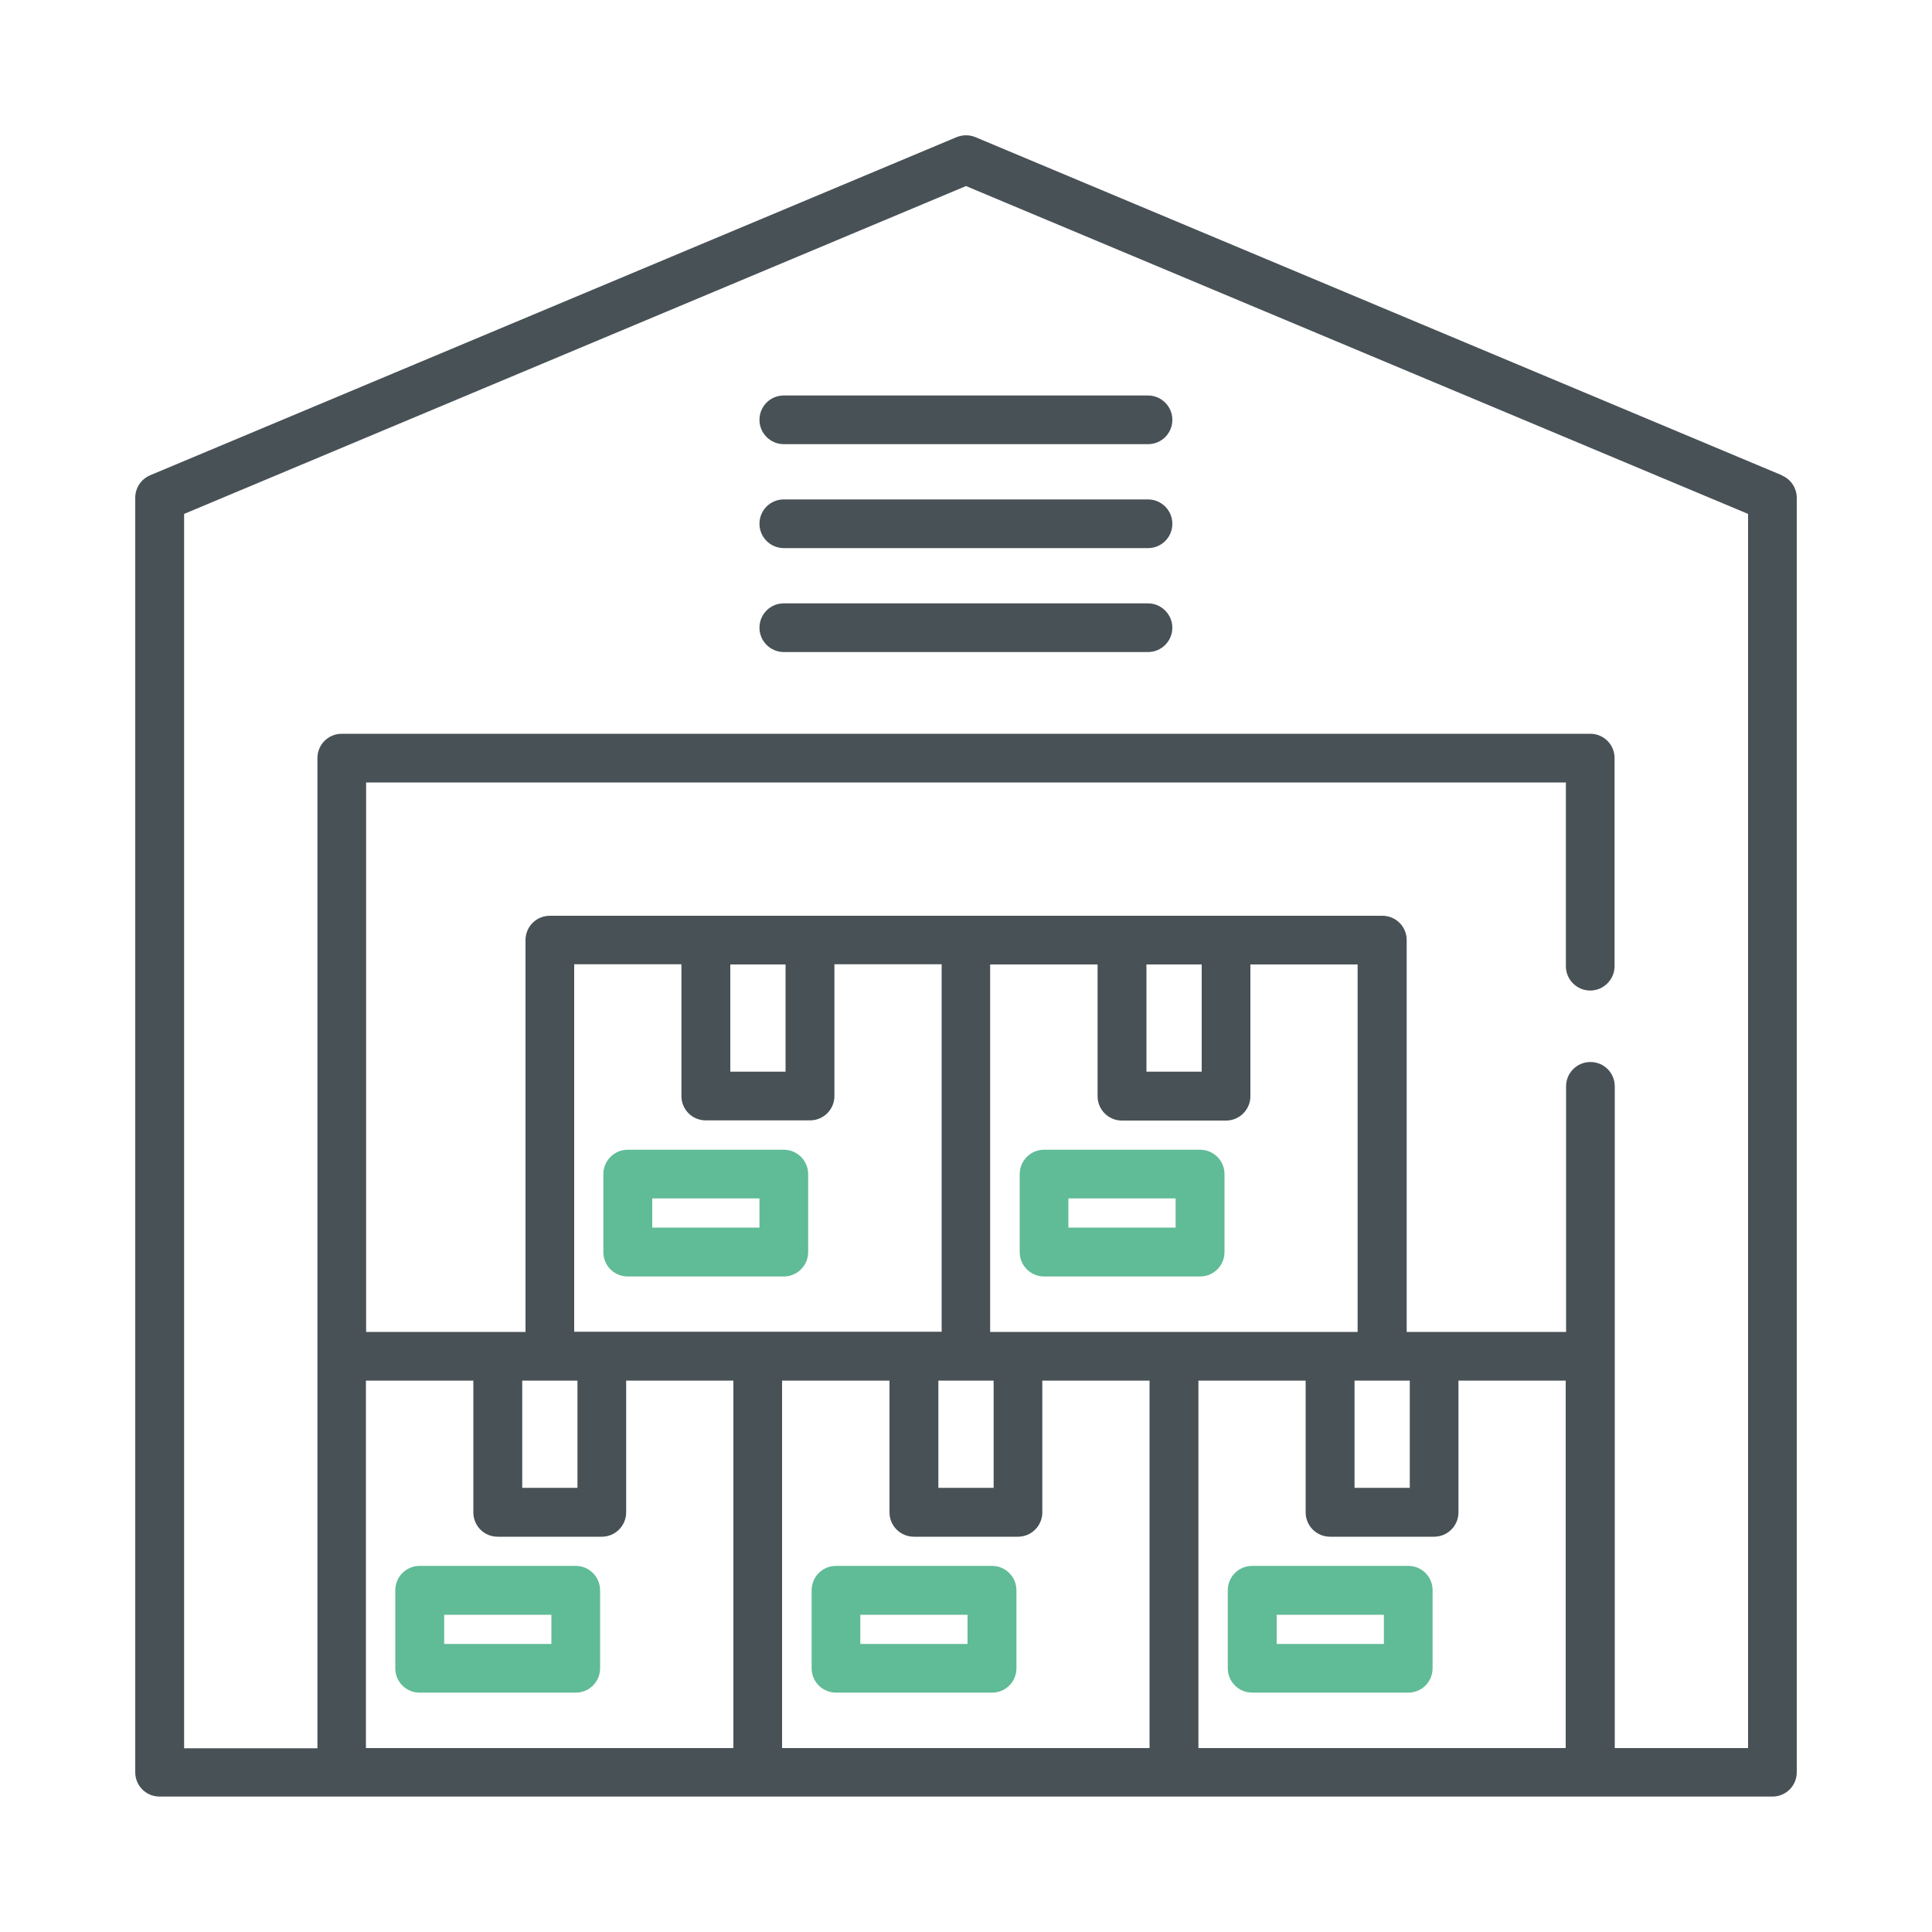 <?xml version="1.0" encoding="UTF-8"?><svg id="Vrstva_1" xmlns="http://www.w3.org/2000/svg" viewBox="0 0 100 100"><defs><style>.cls-1{fill:#485156;}.cls-2{fill:#60bb97;}</style></defs><path class="cls-1" d="M92.23,24.6L50.49,7.1c-.31-.13-.66-.13-.98,0L7.77,24.6c-.47.2-.77.66-.77,1.16v65.97c0,.7.56,1.26,1.26,1.26h83.48c.7,0,1.26-.56,1.26-1.26V25.77c0-.51-.31-.97-.77-1.16ZM18.95,71.46h5.55v6.82c0,.7.56,1.26,1.26,1.26h5.39c.7,0,1.26-.57,1.26-1.26v-6.82h5.55v19.02h-19.02v-19.02ZM37.8,49.92h2.86v5.55h-2.86v-5.55ZM36.54,57.99h5.39c.7,0,1.26-.57,1.26-1.26v-6.82h5.55v19.02h-19.02v-19.02h5.55v6.82c0,.7.56,1.26,1.26,1.26ZM51.26,49.92h5.55v6.82c0,.7.57,1.26,1.26,1.26h5.39c.7,0,1.26-.57,1.26-1.26v-6.82h5.55v19.02h-19.02v-19.02ZM59.34,49.92h2.86v5.55h-2.86v-5.55ZM70.11,71.46h2.86v5.55h-2.86v-5.55ZM48.57,71.46h2.86v5.55h-2.86v-5.55ZM29.89,71.46v5.55h-2.86v-5.55h2.86ZM40.49,71.46h5.55v6.82c0,.7.57,1.26,1.26,1.26h5.39c.7,0,1.26-.57,1.26-1.26v-6.82h5.55v19.02h-19.02v-19.02ZM62.03,90.48v-19.02h5.55v6.82c0,.7.57,1.26,1.26,1.26h5.39c.7,0,1.26-.57,1.26-1.26v-6.82h5.55v19.02h-19.02ZM90.48,90.48h-6.9v-34.25c0-.7-.56-1.26-1.26-1.26s-1.26.56-1.26,1.26v12.71h-8.25v-20.28c0-.7-.56-1.26-1.26-1.26H28.46c-.7,0-1.26.56-1.26,1.26v20.28h-8.25v-28.44h62.1v9.51c0,.7.57,1.26,1.26,1.26s1.26-.57,1.26-1.26v-10.77c0-.7-.56-1.26-1.26-1.26H17.69c-.7,0-1.26.56-1.26,1.26v51.25h-6.9V26.6L50,9.63l40.48,16.97v63.87Z"/><path class="cls-1" d="M39.31,21.73c0,.7.57,1.26,1.26,1.26h18.85c.7,0,1.26-.56,1.26-1.26s-.57-1.26-1.26-1.26h-18.85c-.7,0-1.26.56-1.26,1.26Z"/><path class="cls-1" d="M59.42,25.85h-18.85c-.7,0-1.26.56-1.26,1.26s.57,1.26,1.26,1.26h18.85c.7,0,1.26-.56,1.26-1.26s-.57-1.26-1.26-1.26Z"/><path class="cls-1" d="M59.42,31.23h-18.85c-.7,0-1.26.56-1.26,1.26s.57,1.26,1.26,1.26h18.85c.7,0,1.26-.57,1.26-1.26s-.57-1.26-1.26-1.26Z"/><path class="cls-2" d="M51.35,81.05h-8.08c-.7,0-1.26.57-1.26,1.26v4.04c0,.7.57,1.26,1.26,1.26h8.08c.7,0,1.26-.56,1.26-1.26v-4.04c0-.7-.57-1.26-1.26-1.26ZM50.08,85.09h-5.55v-1.51h5.55v1.51Z"/><path class="cls-2" d="M72.89,81.05h-8.08c-.7,0-1.26.57-1.26,1.26v4.04c0,.7.57,1.26,1.26,1.26h8.08c.7,0,1.26-.56,1.26-1.26v-4.04c0-.7-.56-1.26-1.26-1.26ZM71.63,85.09h-5.55v-1.51h5.55v1.51Z"/><path class="cls-2" d="M29.8,81.05h-8.08c-.7,0-1.26.57-1.26,1.26v4.04c0,.7.56,1.26,1.26,1.26h8.08c.7,0,1.26-.56,1.26-1.26v-4.04c0-.7-.57-1.26-1.26-1.26ZM28.54,85.09h-5.55v-1.51h5.55v1.51Z"/><path class="cls-2" d="M54.04,66.07h8.08c.7,0,1.26-.57,1.26-1.26v-4.04c0-.7-.57-1.26-1.26-1.26h-8.08c-.7,0-1.26.57-1.26,1.26v4.04c0,.7.57,1.26,1.26,1.26ZM55.3,62.03h5.55v1.51h-5.55v-1.51Z"/><path class="cls-2" d="M31.23,60.77v4.04c0,.7.56,1.26,1.26,1.26h8.08c.7,0,1.26-.57,1.26-1.26v-4.04c0-.7-.57-1.26-1.26-1.26h-8.08c-.7,0-1.26.57-1.26,1.26ZM33.76,62.03h5.55v1.51h-5.55v-1.51Z"/></svg>